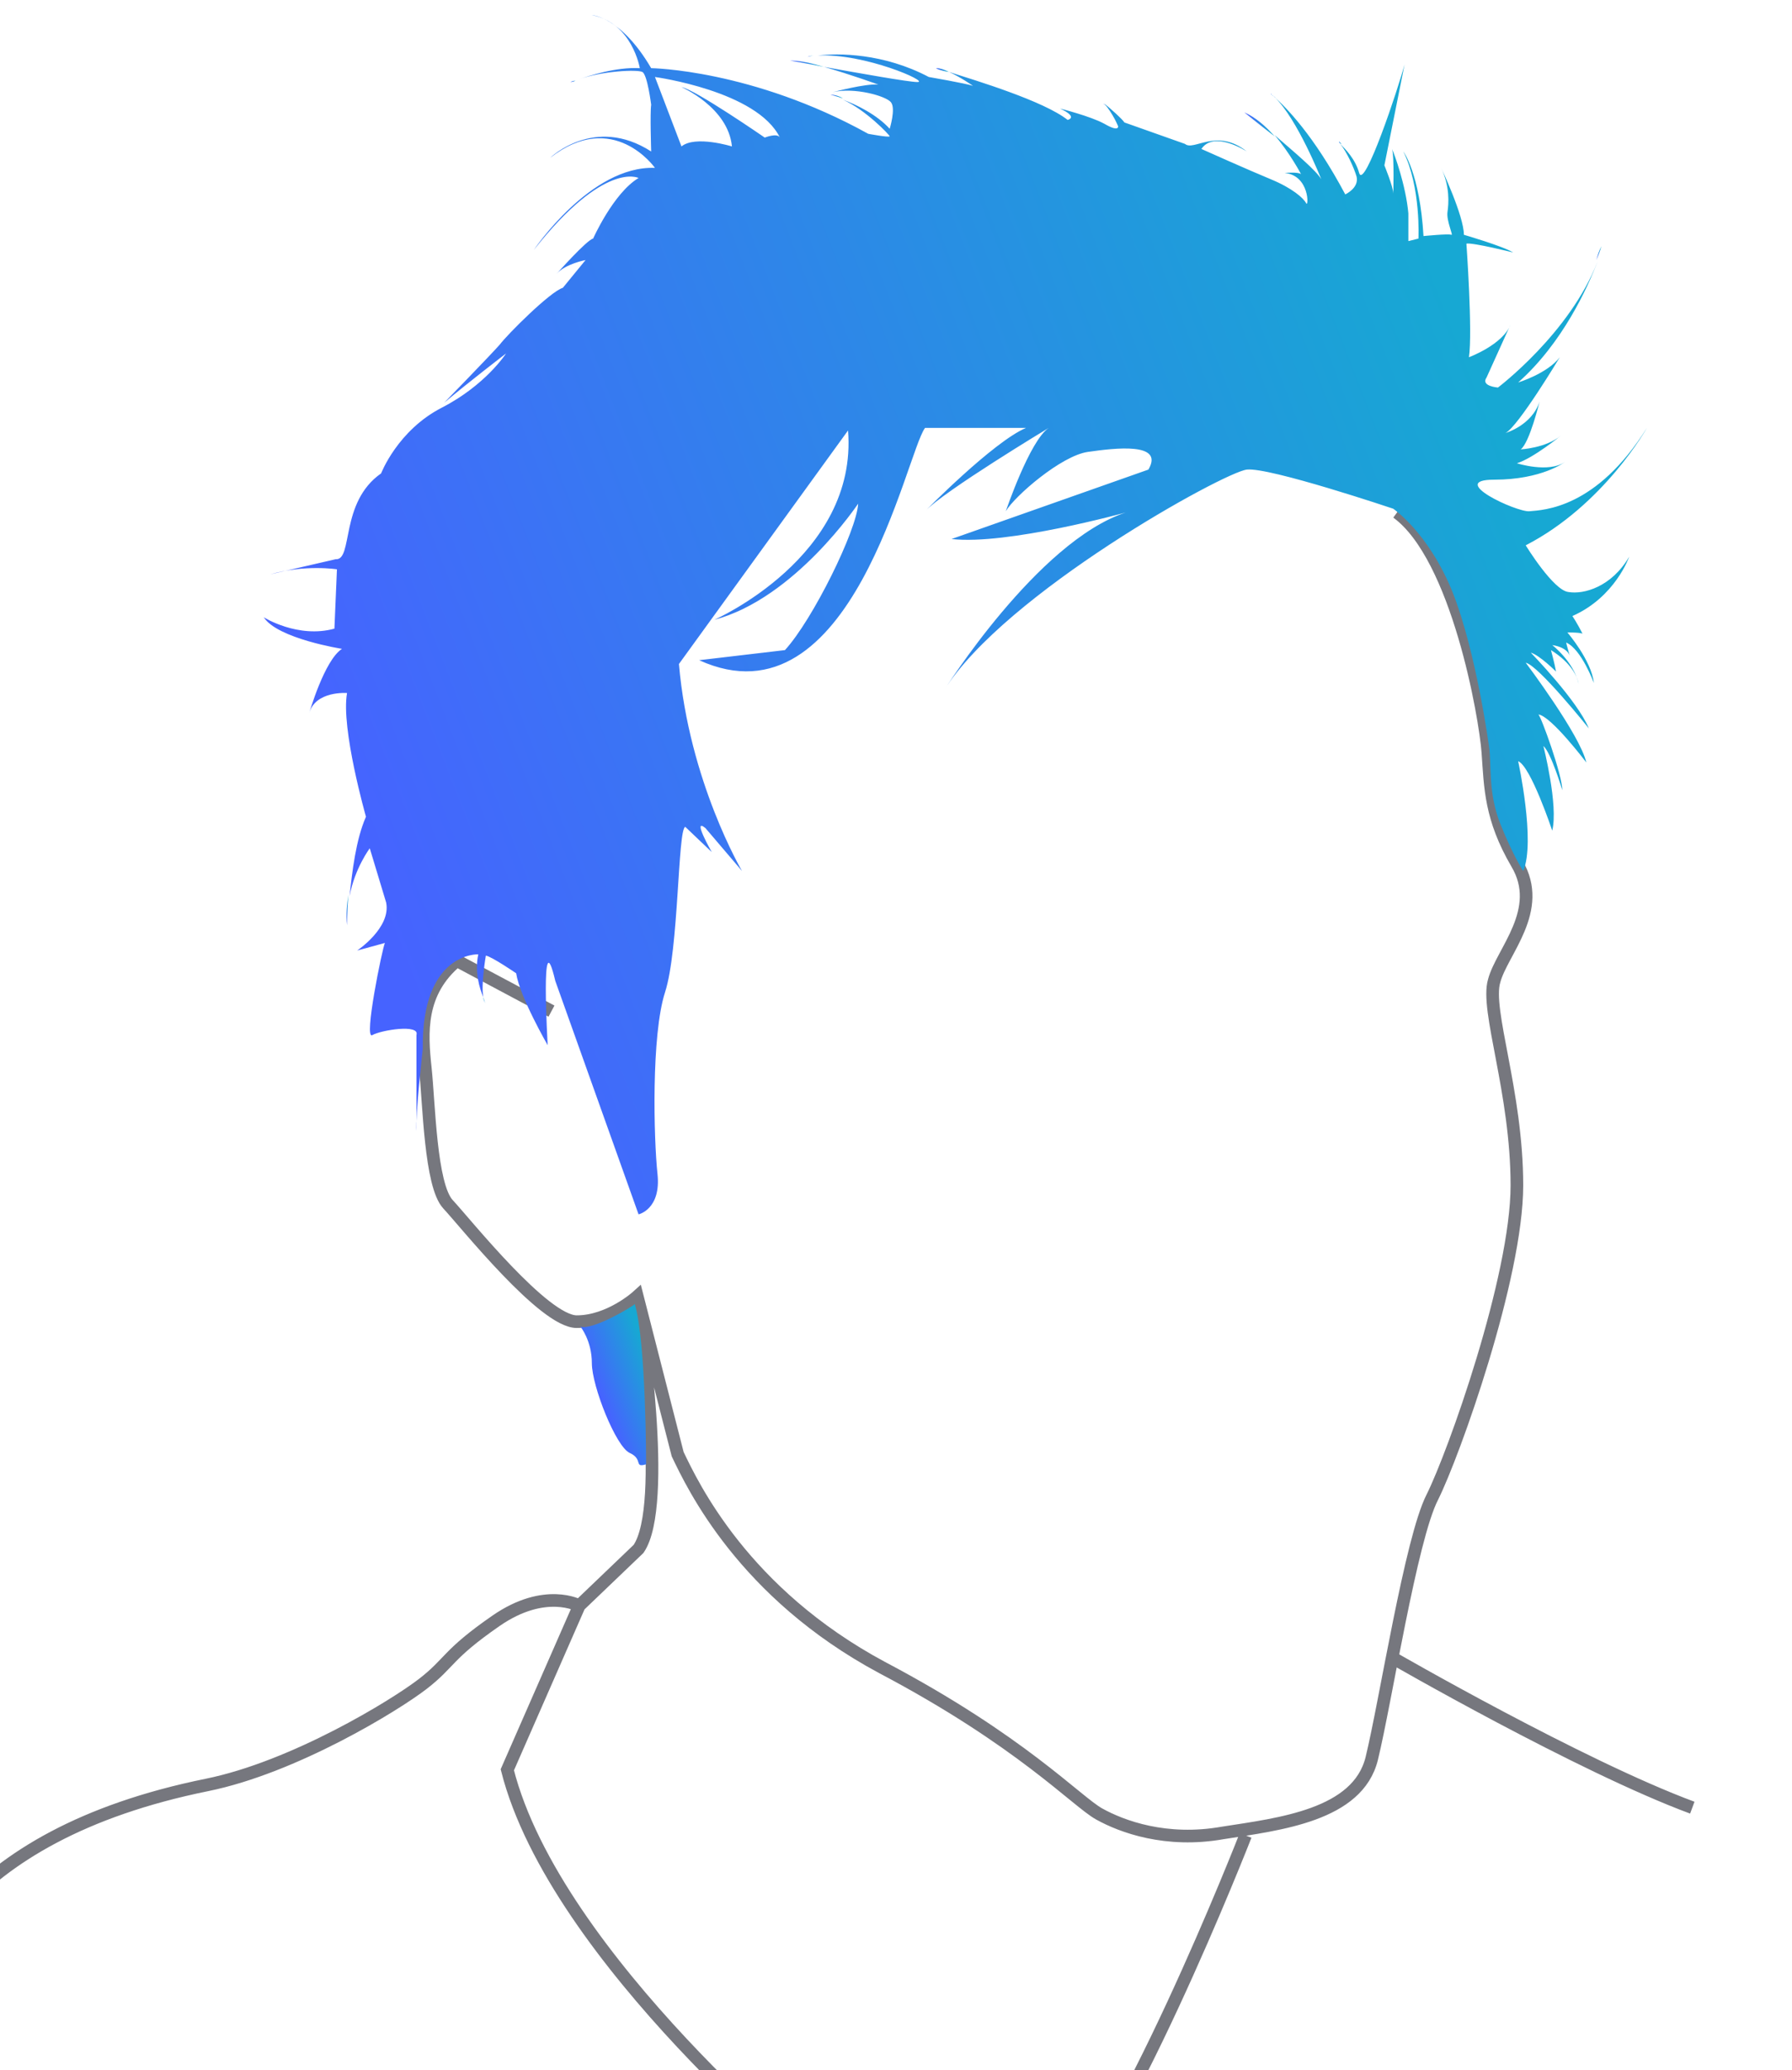 <?xml version="1.0" encoding="utf-8"?>
<!-- Generator: Adobe Illustrator 22.1.0, SVG Export Plug-In . SVG Version: 6.00 Build 0)  -->
<svg version="1.1" id="Calque_1" xmlns="http://www.w3.org/2000/svg" xmlns:xlink="http://www.w3.org/1999/xlink" x="0px" y="0px"
	 viewBox="0 0 142 164" style="enable-background:new 0 0 142 164;" xml:space="preserve">
<style type="text/css">
	.st0{fill:none;stroke:#76777E;}
	.st1{fill:url(#SVGID_1_);}
	.st2{fill:url(#SVGID_2_);}
	.st3{fill:url(#SVGID_3_);}
	.st4{fill:url(#SVGID_4_);}
	.st5{fill:url(#SVGID_5_);}
	.st6{fill:url(#SVGID_6_);}
	.st7{fill:url(#SVGID_7_);}
	.st8{fill:url(#SVGID_8_);}
	.st9{fill:url(#SVGID_9_);}
	.st10{fill:url(#SVGID_10_);}
	.st11{fill:url(#SVGID_11_);}
	.st12{fill:url(#SVGID_12_);}
	.st13{fill:url(#SVGID_13_);}
	.st14{fill:url(#SVGID_14_);}
	.st15{fill:url(#SVGID_15_);}
	.st16{fill:url(#SVGID_16_);}
	.st17{fill:url(#SVGID_17_);}
	.st18{fill:url(#SVGID_18_);}
	.st19{fill:url(#SVGID_19_);}
	.st20{fill:url(#SVGID_20_);}
	.st21{fill:url(#SVGID_21_);}
	.st22{fill:url(#SVGID_22_);}
</style>
<path class="st0" d="M110.7,40.6c4.8,3.5,7,16.2,7.2,19s0.2,5.2,2.3,8.8c2.2,3.7-1.2,7-1.8,9.3c-0.7,2.3,1.8,8.8,1.8,16.2
	c0,7.3-5,21.3-6.7,24.7c-1.7,3.3-3.7,16.2-4.8,20.7s-7.3,5.2-11.8,5.9c-4.5,0.8-8-0.5-9.8-1.5s-6.2-5.8-17.2-11.6
	c-11-5.9-15-14.4-16.2-16.9l-3.2-12.5c0,0-2.2,2-4.8,2s-8.8-7.8-10.2-9.3s-1.5-8-1.8-10.8s-0.5-6,2.5-8.5l7.5,4 M50.6,103.9
	c0,0,2.4,15.3,0,18.8l-4.7,4.5 M98.7,145.4c0,0-10,25.6-16.2,30.8l-17.5-4c0,0-21-17-24.8-32l5.7-13c0,0-2.7-1.5-6.6,1.2
	s-3.6,3.3-5.8,5s-10.2,6.6-17.1,8C-3.3,145.4-8,156.3-9,164 M110.3,131.3c0,0,14.9,8.6,23.8,11.9"/>
<linearGradient id="SVGID_1_" gradientUnits="userSpaceOnUse" x1="47.708" y1="55.167" x2="51.996" y2="56.834" gradientTransform="matrix(1 0 0 -1 0 166)">
	<stop  offset="0" style="stop-color:#4663FF"/>
	<stop  offset="1" style="stop-color:#17A8D3"/>
</linearGradient>
<path class="st1" d="M46,105.1c0,0,0.9,1.1,0.9,2.9s1.9,6.6,3,7.1s0.3,1.2,1.3,0.9c0,0,0-9.7-0.9-12.7C50.3,103.4,47,105.4,46,105.1
	z"/>
<linearGradient id="SVGID_2_" gradientUnits="userSpaceOnUse" x1="64.508" y1="161.545" x2="64.766" y2="161.645" gradientTransform="matrix(1 0 0 -1 0 166)">
	<stop  offset="0" style="stop-color:#4663FF"/>
	<stop  offset="1" style="stop-color:#17A8D3"/>
</linearGradient>
<path class="st2" d="M64.8,4.4h-0.3H64.8z"/>
<linearGradient id="SVGID_3_" gradientUnits="userSpaceOnUse" x1="65.917" y1="158.201" x2="66.559" y2="158.451" gradientTransform="matrix(1 0 0 -1 0 166)">
	<stop  offset="0" style="stop-color:#4663FF"/>
	<stop  offset="1" style="stop-color:#17A8D3"/>
</linearGradient>
<path class="st3" d="M66.8,7.8c-0.3-0.2-0.7-0.3-1-0.3C65.8,7.5,66.2,7.6,66.8,7.8z"/>
<linearGradient id="SVGID_4_" gradientUnits="userSpaceOnUse" x1="62.967" y1="160.568" x2="64.804" y2="161.282" gradientTransform="matrix(1 0 0 -1 0 166)">
	<stop  offset="0" style="stop-color:#4663FF"/>
	<stop  offset="1" style="stop-color:#17A8D3"/>
</linearGradient>
<path class="st4" d="M65.3,5.3c-1-0.3-1.9-0.5-2.7-0.5C62.6,4.8,63.8,5,65.3,5.3z"/>
<linearGradient id="SVGID_5_" gradientUnits="userSpaceOnUse" x1="74.275" y1="160.286" x2="74.95" y2="160.549" gradientTransform="matrix(1 0 0 -1 0 166)">
	<stop  offset="0" style="stop-color:#4663FF"/>
	<stop  offset="1" style="stop-color:#17A8D3"/>
</linearGradient>
<path class="st5" d="M75.2,5.7c-0.4-0.2-0.7-0.3-1-0.3C74.1,5.4,74.5,5.6,75.2,5.7z"/>
<linearGradient id="SVGID_6_" gradientUnits="userSpaceOnUse" x1="64.012" y1="161.459" x2="64.412" y2="161.614" gradientTransform="matrix(1 0 0 -1 0 166)">
	<stop  offset="0" style="stop-color:#4663FF"/>
	<stop  offset="1" style="stop-color:#17A8D3"/>
</linearGradient>
<path class="st6" d="M64.5,4.4c-0.3,0-0.5,0.1-0.5,0.1C64.1,4.5,64.3,4.4,64.5,4.4z"/>
<linearGradient id="SVGID_7_" gradientUnits="userSpaceOnUse" x1="45.281" y1="159.505" x2="45.582" y2="159.622" gradientTransform="matrix(1 0 0 -1 0 166)">
	<stop  offset="0" style="stop-color:#4663FF"/>
	<stop  offset="1" style="stop-color:#17A8D3"/>
</linearGradient>
<path class="st7" d="M45.6,6.4c-0.2,0.1-0.4,0.1-0.4,0.1C45.4,6.4,45.5,6.4,45.6,6.4z"/>
<linearGradient id="SVGID_8_" gradientUnits="userSpaceOnUse" x1="38.343" y1="86.726" x2="38.371" y2="86.738" gradientTransform="matrix(1 0 0 -1 0 166)">
	<stop  offset="0" style="stop-color:#4663FF"/>
	<stop  offset="1" style="stop-color:#17A8D3"/>
</linearGradient>
<path class="st8" d="M38.3,79c0,0.2,0.1,0.4,0.2,0.5C38.4,79.4,38.4,79.3,38.3,79z"/>
<linearGradient id="SVGID_9_" gradientUnits="userSpaceOnUse" x1="27.118" y1="93.732" x2="27.912" y2="94.04" gradientTransform="matrix(1 0 0 -1 0 166)">
	<stop  offset="0" style="stop-color:#4663FF"/>
	<stop  offset="1" style="stop-color:#17A8D3"/>
</linearGradient>
<path class="st9" d="M27.5,73.3c0,0,0-1,0.1-2.4C27.5,71.6,27.4,72.4,27.5,73.3z"/>
<linearGradient id="SVGID_10_" gradientUnits="userSpaceOnUse" x1="124.744" y1="111.458" x2="124.863" y2="111.505" gradientTransform="matrix(1 0 0 -1 0 166)">
	<stop  offset="0" style="stop-color:#4663FF"/>
	<stop  offset="1" style="stop-color:#17A8D3"/>
</linearGradient>
<path class="st10" d="M124.8,54.2l0.1,0.6L124.8,54.2z"/>
<linearGradient id="SVGID_11_" gradientUnits="userSpaceOnUse" x1="87.487" y1="157.676" x2="87.628" y2="157.73" gradientTransform="matrix(1 0 0 -1 0 166)">
	<stop  offset="0" style="stop-color:#4663FF"/>
	<stop  offset="1" style="stop-color:#17A8D3"/>
</linearGradient>
<path class="st11" d="M87.4,8.2c0,0,0.1,0.1,0.3,0.2L87.4,8.2z"/>
<linearGradient id="SVGID_12_" gradientUnits="userSpaceOnUse" x1="45.7" y1="159.7" x2="45.7" y2="159.7" gradientTransform="matrix(1 0 0 -1 0 166)">
	<stop  offset="0" style="stop-color:#4663FF"/>
	<stop  offset="1" style="stop-color:#17A8D3"/>
</linearGradient>
<path class="st12" d="M45.7,6.3"/>
<linearGradient id="SVGID_13_" gradientUnits="userSpaceOnUse" x1="111.277" y1="161.022" x2="111.41" y2="161.074" gradientTransform="matrix(1 0 0 -1 0 166)">
	<stop  offset="0" style="stop-color:#4663FF"/>
	<stop  offset="1" style="stop-color:#17A8D3"/>
</linearGradient>
<path class="st13" d="M111.3,5.1l0.1-0.3L111.3,5.1z"/>
<linearGradient id="SVGID_14_" gradientUnits="userSpaceOnUse" x1="24.57" y1="107.872" x2="114.62" y2="142.883" gradientTransform="matrix(1 0 0 -1 0 166)">
	<stop  offset="0" style="stop-color:#4663FF"/>
	<stop  offset="1" style="stop-color:#17A8D3"/>
</linearGradient>
<path class="st14" d="M124.3,46.9c-1.2-0.1-3.4-3.7-3.4-3.7c6.2-3.2,9.6-9.3,9.6-9.3c-4,6.4-8.2,6.5-9.3,6.6c-1,0.1-6.6-2.5-2.8-2.5
	c3.8,0,5.6-1.4,5.6-1.4c-1.3,0.9-3.8,0.1-3.8,0.1c1.3-0.4,3.5-2.2,3.5-2.2c-1.2,1-3.2,1.1-3.2,1.1c0.7-0.5,1.5-3.8,1.5-3.8
	c-0.6,1.9-2.7,2.5-2.7,2.5c1-0.5,4.3-6,4.3-6c-1,1.3-3.3,2-3.3,2c3.5-3.1,5.5-7.5,6.3-9.6c-2.2,5.7-7.9,10-7.9,10s-1.4-0.1-0.9-0.8
	l1.9-4.2c-0.6,1.6-3.3,2.6-3.3,2.6c0.3-2-0.2-9-0.2-9c0.5-0.1,3.7,0.7,3.7,0.7c-0.8-0.5-3.9-1.4-3.9-1.4c0-1.5-1.8-5.3-1.8-5.3
	c0.7,1.5,0.6,2.8,0.5,3.5s0.5,1.9,0.3,1.8s-2.2,0.1-2.2,0.1c-0.3-5-1.6-6.7-1.6-6.7c1.4,2.8,1.2,6.9,1.2,6.9l-0.8,0.2v-2.2
	c-0.2-2.2-1.1-4.7-1.3-5.1c0.2,0.5,0.1,3.9,0.1,3.5c0-0.5-0.7-2.2-0.7-2.2l1.6-8c-0.5,1.9-3.2,10-3.6,8.6c-0.3-1.1-1.1-1.9-1.5-2.3
	c0.5,0.6,1.1,1.9,1.3,2.6c0.2,0.9-0.9,1.4-0.9,1.4c-2.5-4.7-4.7-6.9-5.6-7.7c1.8,1.7,3.7,6.5,3.7,6.5c-0.4-0.7-2.2-2.2-3.7-3.5
	c1.2,1.4,2.1,3.1,2.1,3.1c-0.2-0.2-1.3-0.1-1.3-0.1c2,0.2,1.9,2.8,1.7,2.4s-1.1-1.2-2.8-1.9c-1.7-0.7-5.5-2.4-5.5-2.4
	c1-1.5,3.6,0.2,3.6,0.2c-2.4-1.9-4.2,0-4.9-0.6l-4.8-1.7c-0.2-0.3-1.1-1.1-1.6-1.5C88.2,9,88.6,10,88.6,10s0.1,0.5-1.1-0.2
	C86.4,9.2,84,8.6,84,8.6c1.5,0.7,0.6,0.9,0.6,0.9c-1.9-1.5-7.2-3.1-9.4-3.8c0.9,0.4,1.9,1.1,1.9,1.1c-0.6-0.2-3.5-0.7-3.5-0.7
	c-3.6-1.9-7.2-1.9-8.8-1.7c3.7-0.2,8.9,2.1,7.9,2.1c-0.7,0-4.6-0.7-7.4-1.2c2.1,0.6,4.3,1.4,4.3,1.4c-1-0.1-3.6,0.6-3.6,0.6
	c1.7-0.4,4.2,0.3,4.6,0.8s-0.1,2.1-0.1,2.1c-1-1.1-2.6-1.9-3.7-2.3c1.8,0.8,3.7,2.8,3.7,2.9c-0.1,0.1-1.7-0.2-1.7-0.2
	c-9.2-5.1-17.2-5.2-17.2-5.2c-2.4-4.1-4.7-4.2-4.7-4.2c3.2,0.6,3.8,4.2,3.8,4.2c-1.9-0.1-4,0.6-4.9,0.9c2-0.7,4.7-0.8,5.1-0.6
	c0.4,0.2,0.7,2.6,0.7,2.6c-0.1,0.6,0,3.7,0,3.7c-4.5-2.9-8,0.5-8,0.5c5-3.9,8.3,0.8,8.3,0.8c-5.1-0.2-9.6,6.5-9.6,6.5
	c5.6-7.1,8.3-5.7,8.3-5.7c-2,1.2-3.6,4.8-3.6,4.8c-0.5,0.1-2.9,2.8-2.9,2.8c0.7-0.8,2.3-1.1,2.3-1.1l-1.8,2.2c-1,0.3-4.4,3.7-5,4.5
	c-0.7,0.8-4.4,4.6-4.4,4.6c1.9-1.6,4.9-3.9,4.9-3.9s-1.6,2.5-5.1,4.3s-4.8,5.2-4.8,5.2c-3.3,2.3-2.2,6.9-3.6,6.8l-5.2,1.2
	c2.8-0.8,5.3-0.4,5.3-0.4l-0.2,4.7c-2.9,0.8-5.6-0.9-5.6-0.9c1.1,1.7,6.2,2.5,6.2,2.5c-1.4,0.9-2.6,5.1-2.6,5.1c0.5-1.8,3-1.6,3-1.6
	C27,57.7,29,64.7,29,64.7c-0.8,1.8-1.1,4.4-1.3,6.3c0.4-2.2,1.6-3.8,1.6-3.8l1.3,4.3c0.4,2-2.3,3.8-2.3,3.8l2.2-0.6
	c-0.2,0.4-1.7,7.7-1,7.3s3.8-0.9,3.5,0v7.6c-0.1-1.2,0.5-6.5,0.5-6.5c-0.1-7.7,4.4-7.5,4.4-7.5C37.6,77,38,78.3,38.3,79
	c-0.2-1,0.2-3.3,0.2-3.3c0.5,0.1,2.4,1.4,2.4,1.4c0.3,1.9,2.5,5.7,2.5,5.7s-0.6-10.2,0.6-5.1l6.6,18.5c0,0,1.8-0.4,1.5-3.2
	s-0.5-11,0.6-14.4s1-12.9,1.6-13.1l2.1,2c0,0-1.6-2.8-0.5-1.9l2.9,3.4c0,0-4.2-7.1-5-16.4l13.4-18.5c0.8,10-10.6,15-10.6,15
	C63,47.4,68,39.9,68,39.9c-0.1,2.1-3.6,9.2-5.8,11.6l-6.8,0.8c12.1,5.5,16.4-16.4,17.9-18.4h8c-2.6,1.1-8,6.6-8,6.6
	c1.5-1.6,9.8-6.6,9.8-6.6c-1.5,1-3.4,6.6-3.4,6.6c0.7-1.2,4.4-4.4,6.5-4.7s6.1-0.8,4.8,1.4l-15.6,5.5c4.4,0.5,13.8-2.1,13.8-2.1
	c-7,2.3-14.4,14.1-14.4,14.1c4.8-7.7,22.2-17.3,24-17.5c1.8-0.2,11.6,3.1,11.6,3.1s2.8,1.9,4.7,6.6c1.9,4.8,2.9,12.3,2.9,12.3
	c0.2,1.4-0.1,3.6,0.9,6.1c1,2.5,1.8,3.7,1.8,3.7c1-2.3-0.4-8.7-0.4-8.7c1,0.4,2.7,5.5,2.7,5.5c0.5-2-0.7-6.7-0.7-6.7
	c0.6,0.5,1.5,3.5,1.5,3.5c0-1.2-1.7-5.9-1.9-6c1,0.1,3.8,3.8,3.8,3.8c-0.5-2.2-4.8-7.9-4.8-7.9c1,0.2,5,5.2,5,5.2
	c-0.9-2.2-4.6-6-4.6-6c0.7,0.2,2,1.5,2,1.5c-0.1-0.6-0.4-1.7-0.4-1.7c1.6,1,2.1,2.1,2.2,2.7c-0.4-1.8-2.1-3.1-2.1-3.1
	c1.3,0.2,1.4,0.9,1.4,0.9c-0.2-0.7-0.3-1.1-0.3-1.1c1.2,0.5,2.2,3.2,2.2,3.2c-0.2-1.8-2.1-4-2.1-4c1.1,0,1.2,0.1,1.2,0.1
	c-0.4-0.8-0.8-1.4-0.8-1.4c3.4-1.5,4.5-4.7,4.5-4.7C127.7,46.5,125.5,47.1,124.3,46.9L124.3,46.9z M60.6,10.9c0,0-5.5-3.8-6.6-4
	c0,0,3.7,1.6,4,4.7c0,0-2.9-0.9-4,0l-2.1-5.5c0,0,8.1,1.1,9.9,4.8C61.6,10.5,60.6,10.9,60.6,10.9z"/>
<linearGradient id="SVGID_15_" gradientUnits="userSpaceOnUse" x1="126.349" y1="145.813" x2="126.944" y2="146.045" gradientTransform="matrix(1 0 0 -1 0 166)">
	<stop  offset="0" style="stop-color:#4663FF"/>
	<stop  offset="1" style="stop-color:#17A8D3"/>
</linearGradient>
<path class="st15" d="M126.5,20.6c0.3-0.7,0.4-1.1,0.4-1.1C126.7,19.9,126.6,20.2,126.5,20.6z"/>
<linearGradient id="SVGID_16_" gradientUnits="userSpaceOnUse" x1="126.438" y1="145.32" x2="126.494" y2="145.342" gradientTransform="matrix(1 0 0 -1 0 166)">
	<stop  offset="0" style="stop-color:#4663FF"/>
	<stop  offset="1" style="stop-color:#17A8D3"/>
</linearGradient>
<path class="st16" d="M126.4,20.7C126.5,20.7,126.5,20.6,126.4,20.7C126.5,20.6,126.5,20.7,126.4,20.7z"/>
<linearGradient id="SVGID_17_" gradientUnits="userSpaceOnUse" x1="99.151" y1="155.898" x2="100.412" y2="156.388" gradientTransform="matrix(1 0 0 -1 0 166)">
	<stop  offset="0" style="stop-color:#4663FF"/>
	<stop  offset="1" style="stop-color:#17A8D3"/>
</linearGradient>
<path class="st17" d="M98.6,8.9c0,0,1.1,0.9,2.4,1.9C100.3,10,99.5,9.3,98.6,8.9z"/>
<linearGradient id="SVGID_18_" gradientUnits="userSpaceOnUse" x1="110.3" y1="154.2" x2="110.3" y2="154.2" gradientTransform="matrix(1 0 0 -1 0 166)">
	<stop  offset="0" style="stop-color:#4663FF"/>
	<stop  offset="1" style="stop-color:#17A8D3"/>
</linearGradient>
<path class="st18" d="M110.3,11.8"/>
<linearGradient id="SVGID_19_" gradientUnits="userSpaceOnUse" x1="100.939" y1="158.326" x2="101.023" y2="158.359" gradientTransform="matrix(1 0 0 -1 0 166)">
	<stop  offset="0" style="stop-color:#4663FF"/>
	<stop  offset="1" style="stop-color:#17A8D3"/>
</linearGradient>
<path class="st19" d="M100.9,7.6c0,0,0.1,0.1,0.2,0.1C101,7.7,101,7.7,100.9,7.6z"/>
<linearGradient id="SVGID_20_" gradientUnits="userSpaceOnUse" x1="100.719" y1="158.469" x2="100.843" y2="158.517" gradientTransform="matrix(1 0 0 -1 0 166)">
	<stop  offset="0" style="stop-color:#4663FF"/>
	<stop  offset="1" style="stop-color:#17A8D3"/>
</linearGradient>
<path class="st20" d="M100.9,7.6c-0.2-0.1-0.2-0.2-0.2-0.2C100.8,7.5,100.8,7.6,100.9,7.6z"/>
<linearGradient id="SVGID_21_" gradientUnits="userSpaceOnUse" x1="106.3" y1="154.6" x2="106.3" y2="154.6" gradientTransform="matrix(1 0 0 -1 0 166)">
	<stop  offset="0" style="stop-color:#4663FF"/>
	<stop  offset="1" style="stop-color:#17A8D3"/>
</linearGradient>
<path class="st21" d="M106.3,11.4"/>
<linearGradient id="SVGID_22_" gradientUnits="userSpaceOnUse" x1="106.1" y1="154.661" x2="106.213" y2="154.705" gradientTransform="matrix(1 0 0 -1 0 166)">
	<stop  offset="0" style="stop-color:#4663FF"/>
	<stop  offset="1" style="stop-color:#17A8D3"/>
</linearGradient>
<path class="st22" d="M106.3,11.4l-0.2-0.2C106.1,11.3,106.2,11.4,106.3,11.4z"/>
</svg>
